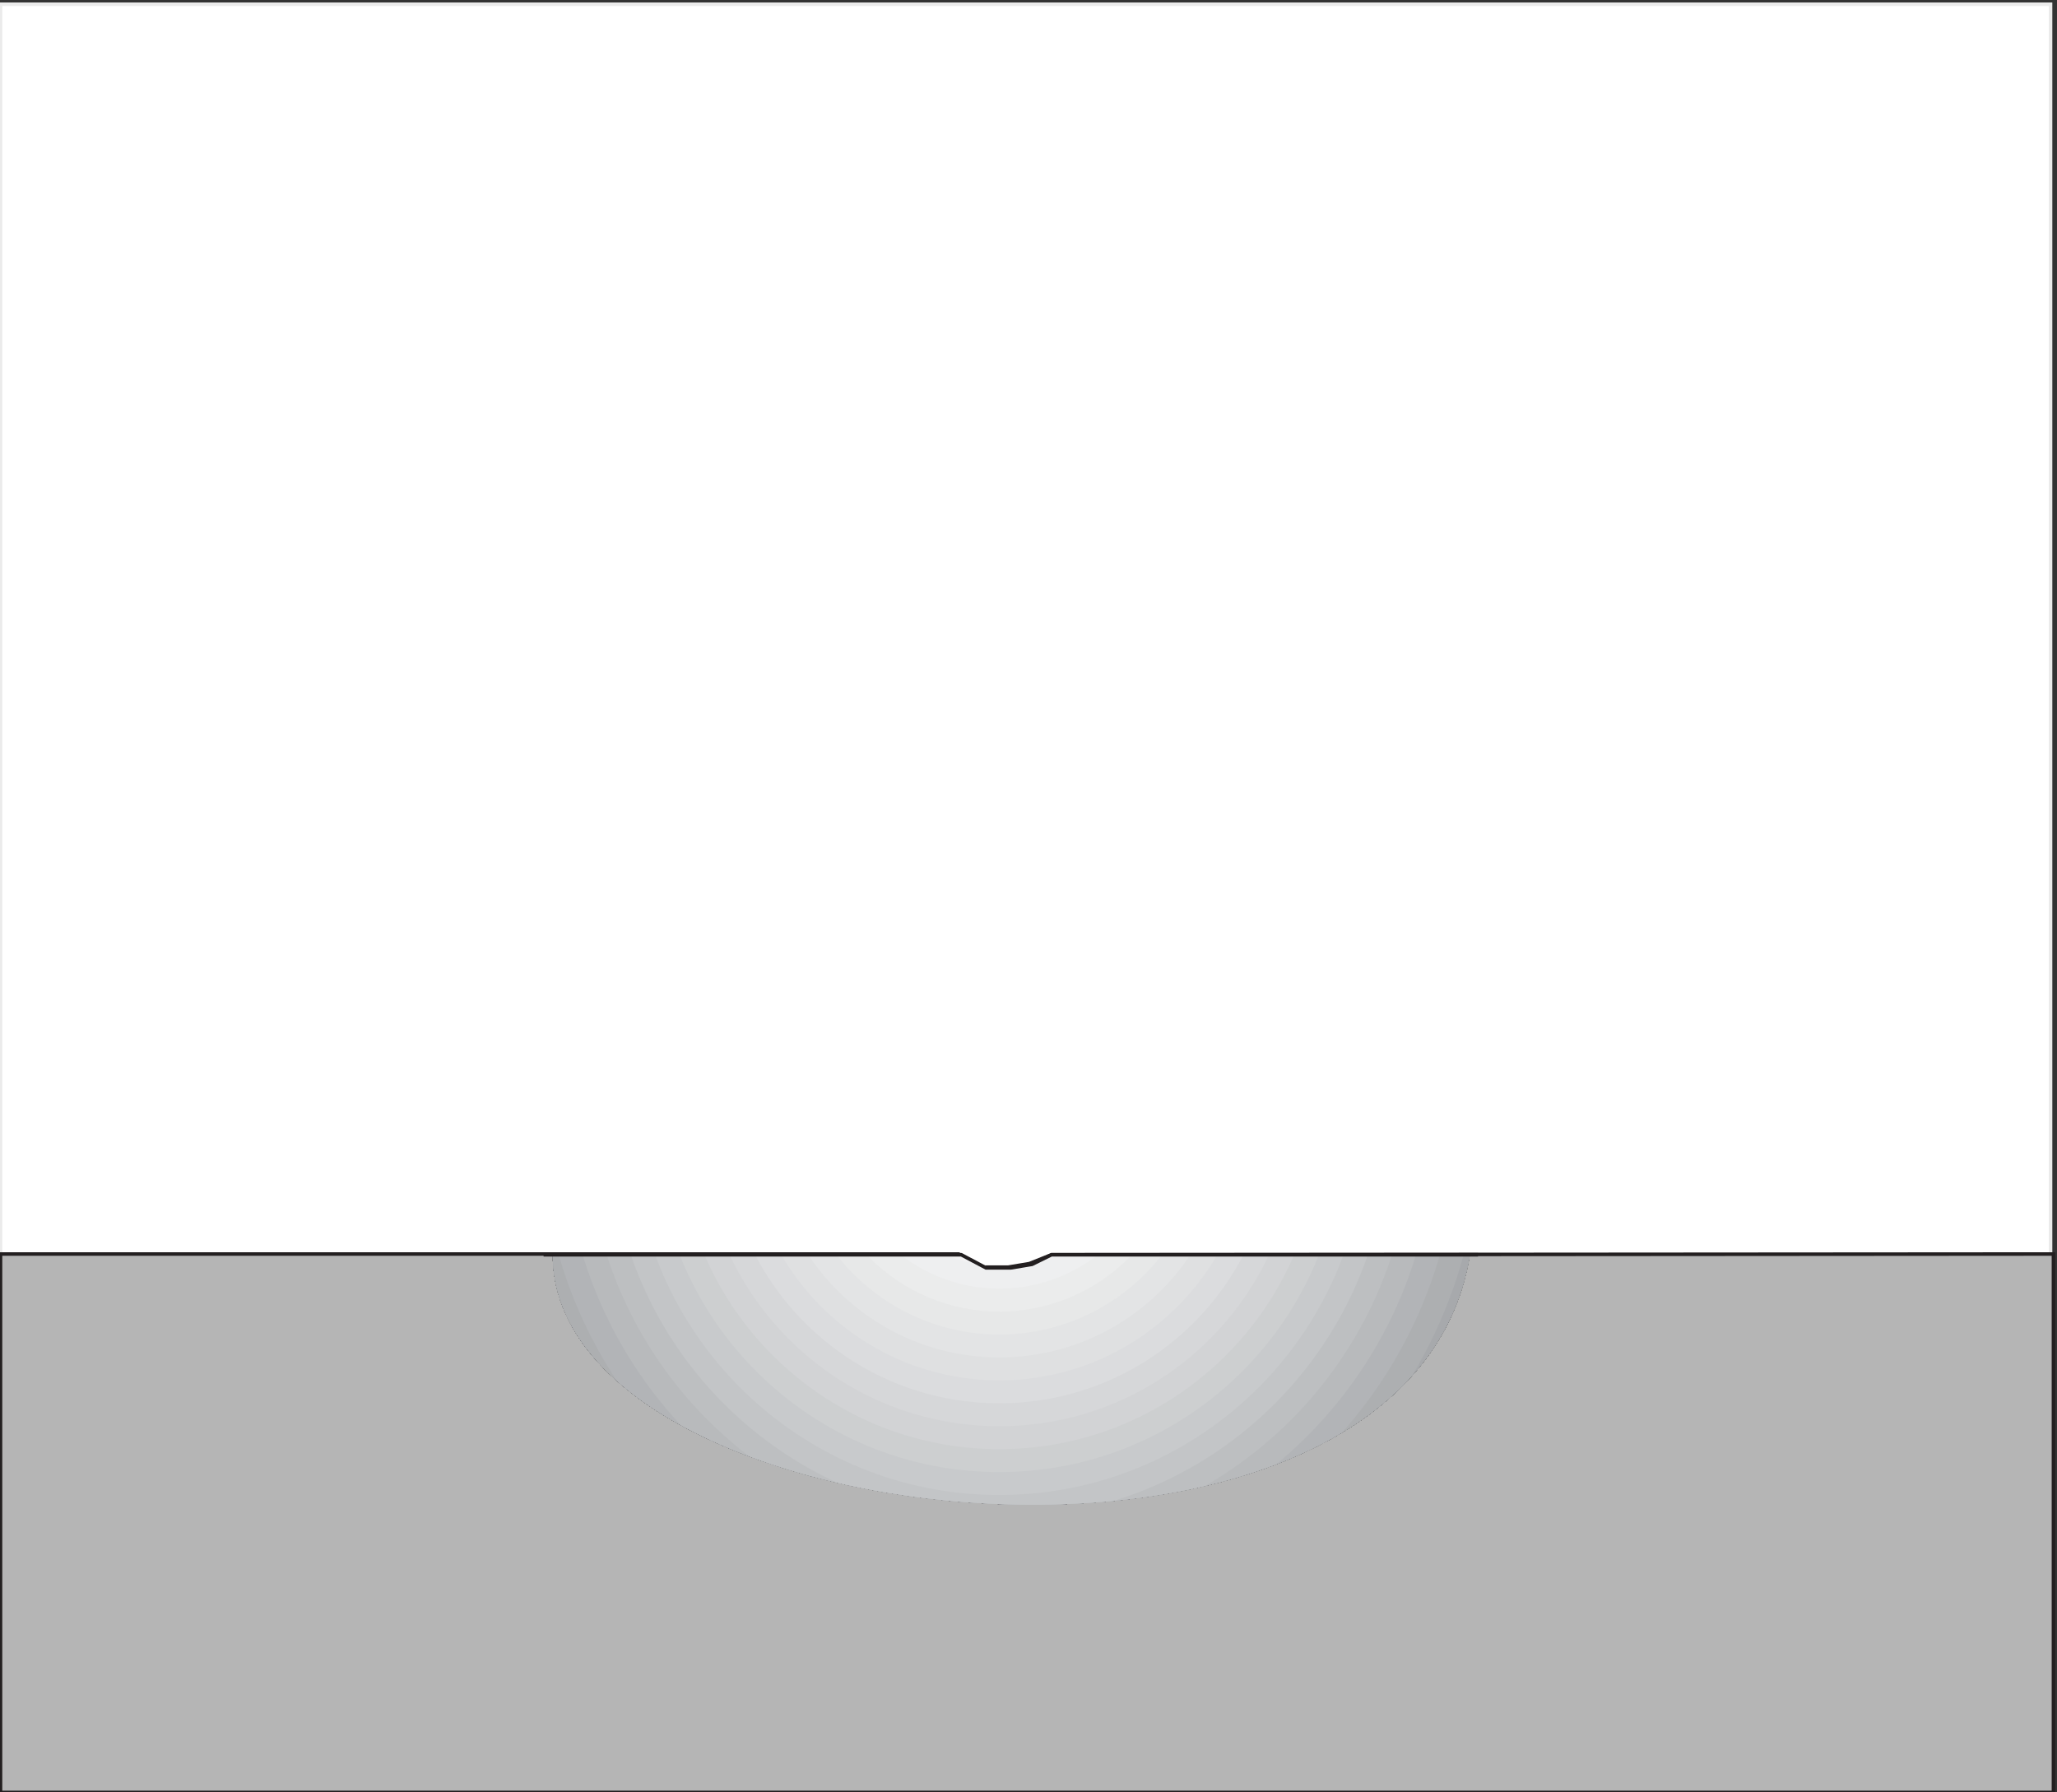 <?xml version="1.0" encoding="UTF-8" standalone="no"?>
<!-- Created with Inkscape (http://www.inkscape.org/) -->

<svg
   version="1.1"
   id="svg68656"
   xml:space="preserve"
   width="193.561"
   height="168.651"
   viewBox="0 0 193.561 168.651"
   sodipodi:docname="considering-damaging-effect-of-flaws.svg"
   inkscape:version="1.1.1 (3bf5ae0d25, 2021-09-20)"
   xmlns:inkscape="http://www.inkscape.org/namespaces/inkscape"
   xmlns:sodipodi="http://sodipodi.sourceforge.net/DTD/sodipodi-0.dtd"
   xmlns="http://www.w3.org/2000/svg"
   xmlns:svg="http://www.w3.org/2000/svg"><rect x="0" y="0" width="193.561" height="168.651" fill="#333333" stroke="none"/><defs
     id="defs68660"><clipPath
       clipPathUnits="userSpaceOnUse"
       id="clipPath68842"><path
         d="m 120.805,212.362 h 27.432 c -1.779,-11.337 -27.432,-8.67 -27.432,0"
         id="path68840" /></clipPath><clipPath
       clipPathUnits="userSpaceOnUse"
       id="clipPath69020"><path
         d="m 423.888,608.177 h -28.901 c 0,-20.318 60.491,-26.608 64.747,0 h -29.412 l -0.063,0.027 -1.374,-0.677 -1.499,-0.25 h -1.749 l -1.749,0.927 v -0.027"
         id="path69018" /></clipPath></defs><sodipodi:namedview
     id="namedview68658"
     pagecolor="#ffffff"
     bordercolor="#666666"
     borderopacity="1.0"
     inkscape:pageshadow="2"
     inkscape:pageopacity="0.0"
     inkscape:pagecheckerboard="0"
     showgrid="false"
     inkscape:zoom="0.6975294"
     inkscape:cx="-220.06241"
     inkscape:cy="106.80553"
     inkscape:window-width="1920"
     inkscape:window-height="1001"
     inkscape:window-x="-9"
     inkscape:window-y="-9"
     inkscape:window-maximized="1"
     inkscape:current-layer="g68662" /><g
     id="g68662"
     inkscape:groupmode="layer"
     inkscape:label="Band 4 engl Wiki"
     transform="matrix(1.333,0,0,-1.333,-474.507,928.74)"><g
       id="g69004"><g
         id="g69006"
         transform="translate(500.721,696.43)"><path
           d="M -144.715,0 H 0 V -126.237 H -144.715 Z M 0,0 Z"
           style="fill:#ffffff;fill-opacity:1;fill-rule:nonzero;stroke:#ebebeb;stroke-width:0.25;stroke-linecap:butt;stroke-linejoin:miter;stroke-miterlimit:4;stroke-dasharray:none;stroke-opacity:1"
           id="path69008" /></g><g
         id="g69010"
         transform="translate(500.926,570.192)"><path
           d="m 0,0 v 38.012 l -70.729,-0.052 -1.562,-0.625 -1.499,-0.251 h -1.749 l -1.749,0.928 h -67.633 V 0 Z"
           style="fill:#b5b5b5;fill-opacity:1;fill-rule:nonzero;stroke:#231f20;stroke-width:0.25;stroke-linecap:butt;stroke-linejoin:miter;stroke-miterlimit:4;stroke-dasharray:none;stroke-opacity:1"
           id="path69012" /></g><g
         id="g69014"><g
           id="g69016"
           clip-path="url(#clipPath69020)"><path
             d="m 394.987,581.569 h 64.747 v 26.635 h -64.747 z"
             style="fill:#231f20;fill-opacity:1;fill-rule:nonzero;stroke:none"
             id="path69022" /><g
             id="g69024"
             transform="translate(427.011,579.568)"><path
               d="M 0,0 H -34.023 V 30.636 H 34.722 V 0 H 0"
               style="fill:#231f20;fill-opacity:1;fill-rule:nonzero;stroke:none"
               id="path69026" /></g><g
             id="g69028"
             transform="translate(426.998,579.568)"><path
               d="M 0,0 H -34.01 V 30.636 H 34.734 V 0 H 0"
               style="fill:#2e2c2d;fill-opacity:1;fill-rule:nonzero;stroke:none"
               id="path69030" /></g><g
             id="g69032"
             transform="translate(426.986,579.568)"><path
               d="M 0,0 H -33.998 V 30.636 H 34.747 V 0 H 0"
               style="fill:#39383a;fill-opacity:1;fill-rule:nonzero;stroke:none"
               id="path69034" /></g><g
             id="g69036"
             transform="translate(426.973,579.568)"><path
               d="M 0,0 H -33.985 V 30.636 H 34.759 V 0 H 0"
               style="fill:#434344;fill-opacity:1;fill-rule:nonzero;stroke:none"
               id="path69038" /></g><g
             id="g69040"
             transform="translate(426.961,579.568)"><path
               d="M 0,0 H -33.973 V 30.636 H 34.772 V 0 H 0"
               style="fill:#4c4c4e;fill-opacity:1;fill-rule:nonzero;stroke:none"
               id="path69042" /></g><g
             id="g69044"
             transform="translate(426.948,579.568)"><path
               d="M 0,0 H -33.96 V 30.636 H 34.784 V 0 H 0"
               style="fill:#545557;fill-opacity:1;fill-rule:nonzero;stroke:none"
               id="path69046" /></g><g
             id="g69048"
             transform="translate(426.936,579.568)"><path
               d="M 0,0 H -33.948 V 30.636 H 34.797 V 0 H 0"
               style="fill:#5c5d60;fill-opacity:1;fill-rule:nonzero;stroke:none"
               id="path69050" /></g><g
             id="g69052"
             transform="translate(426.923,579.568)"><path
               d="M 0,0 H -33.935 V 30.636 H 34.809 V 0.04 h 2.813 C 35.226,-2.395 32.598,-4.602 29.773,-6.544 V 0 H 0"
               style="fill:#646567;fill-opacity:1;fill-rule:nonzero;stroke:none"
               id="path69054" /></g><g
             id="g69056"
             transform="translate(426.911,579.568)"><path
               d="m 0,0 h -29.007 v -5.656 c -2.768,1.841 -5.349,3.941 -7.709,6.267 h 2.793 V 30.636 H 34.822 V 1.176 h 1.66 C 34.158,-1.185 31.61,-3.325 28.87,-5.209 V 0 H 0"
               style="fill:#6a6b6e;fill-opacity:1;fill-rule:nonzero;stroke:none"
               id="path69058" /></g><g
             id="g69060"
             transform="translate(426.898,579.568)"><path
               d="m 0,0 h -28.101 v -4.307 c -2.681,1.783 -5.182,3.818 -7.468,6.071 h 1.659 V 30.636 H 34.834 V 2.312 h 0.508 C 33.091,0.024 30.622,-2.049 27.968,-3.873 V 0 H 0"
               style="fill:#717375;fill-opacity:1;fill-rule:nonzero;stroke:none"
               id="path69062" /></g><g
             id="g69064"
             transform="translate(426.886,579.568)"><path
               d="m 0,0 h -27.194 v -2.957 c -2.595,1.725 -5.015,3.694 -7.227,5.875 h 0.523 V 30.636 H 34.847 V 10.681 h 5.225 C 38.347,8.084 36.38,5.662 34.202,3.448 32.023,1.234 29.634,-0.772 27.066,-2.538 V 0 H 0"
               style="fill:#77797b;fill-opacity:1;fill-rule:nonzero;stroke:none"
               id="path69066" /></g><g
             id="g69068"
             transform="translate(426.873,579.568)"><path
               d="m 0,0 h -18.286 v -5.875 c -5.631,2.333 -10.711,5.731 -14.988,9.946 -2.138,2.108 -4.076,4.42 -5.781,6.904 h 5.17 v 19.661 h 68.744 v -19.06 h 3.877 C 37.069,9.066 35.167,6.724 33.062,4.584 28.85,0.303 23.823,-3.174 18.229,-5.593 V 0 H 0"
               style="fill:#7e8082;fill-opacity:1;fill-rule:nonzero;stroke:none"
               id="path69070" /></g><g
             id="g69072"
             transform="translate(426.861,579.568)"><path
               d="m 0,0 h -17.656 v -4.378 c -5.436,2.252 -10.341,5.533 -14.471,9.603 -2.064,2.035 -3.935,4.266 -5.582,6.665 h 3.836 V 30.636 H 34.872 V 20.203 h 6.644 C 39.267,14.762 35.988,9.853 31.922,5.72 27.856,1.587 23.002,-1.77 17.601,-4.106 V 0 H 0"
               style="fill:#848688;fill-opacity:1;fill-rule:nonzero;stroke:none"
               id="path69074" /></g><g
             id="g69076"
             transform="translate(426.848,573.383)"><path
               d="m 0,0 c -12.059,-0.093 -23.015,4.715 -30.979,12.564 -3.982,3.924 -7.216,8.609 -9.467,13.821 h 6.586 v 10.437 h 68.744 v -9.815 h 5.15 C 37.864,21.76 34.703,17.026 30.782,13.041 22.94,5.07 12.059,0.093 0,0"
               style="fill:#8a8c8e;fill-opacity:1;fill-rule:nonzero;stroke:none"
               id="path69078" /></g><g
             id="g69080"
             transform="translate(426.836,575.002)"><path
               d="m 0,0 c -11.613,-0.09 -22.162,4.54 -29.832,12.098 -3.834,3.779 -6.949,8.291 -9.116,13.31 h 5.1 v 9.795 h 68.745 v -9.196 h 3.654 C 36.462,20.955 33.417,16.396 29.641,12.558 22.09,4.882 11.613,0.09 0,0"
               style="fill:#909295;fill-opacity:1;fill-rule:nonzero;stroke:none"
               id="path69082" /></g><g
             id="g69084"
             transform="translate(426.823,576.621)"><path
               d="m 0,0 c -22.332,-0.172 -40.576,17.807 -40.749,40.159 l 6.914,-6.575 h 68.744 v -8.578 h 2.159 C 35.059,20.148 32.132,15.765 28.502,12.075 21.24,4.694 11.166,0.086 0,0"
               style="fill:#95979a;fill-opacity:1;fill-rule:nonzero;stroke:none"
               id="path69086" /></g><g
             id="g69088"
             transform="translate(426.811,578.24)"><path
               d="m 0,0 c -21.439,-0.166 -38.953,17.095 -39.119,38.553 l 5.296,-6.588 h 68.745 v -7.959 h 0.663 C 33.657,19.343 30.847,15.135 27.361,11.592 20.391,4.507 10.719,0.083 0,0"
               style="fill:#9b9da0;fill-opacity:1;fill-rule:nonzero;stroke:none"
               id="path69090" /></g><g
             id="g69092"
             transform="translate(426.798,579.859)"><path
               d="m 0,0 c -20.545,-0.159 -37.33,16.383 -37.489,36.946 l 3.679,-6.6 h 68.744 v -0.334 h 1.283 C 35.74,27.584 35.027,25.241 34.103,23.006 32.255,18.537 29.561,14.504 26.221,11.109 19.541,4.319 10.273,0.079 0,0"
               style="fill:#a1a3a5;fill-opacity:1;fill-rule:nonzero;stroke:none"
               id="path69094" /></g><g
             id="g69096"
             transform="translate(426.786,581.477)"><path
               d="m 0,0 c -19.652,-0.152 -35.707,15.67 -35.859,35.34 l 2.061,-6.613 h 68.745 l 0.207,3.52 C 35.042,31.049 34.87,29.868 34.642,28.707 34.186,26.385 33.504,24.143 32.62,22.005 30.852,17.731 28.276,13.873 25.081,10.626 18.692,4.131 9.826,0.076 0,0"
               style="fill:#a7a9ac;fill-opacity:1;fill-rule:nonzero;stroke:none"
               id="path69098" /></g><g
             id="g69100"
             transform="translate(426.773,583.096)"><path
               d="m 0,0 c -18.759,-0.145 -34.084,14.959 -34.229,33.734 l 0.444,-6.625 h 66.852 v 0.293 C 32.632,25.185 31.981,23.046 31.137,21.005 29.45,16.925 26.991,13.243 23.941,10.143 17.842,3.943 9.379,0.073 0,0"
               style="fill:#adafb1;fill-opacity:1;fill-rule:nonzero;stroke:none"
               id="path69102" /></g><g
             id="g69104"
             transform="translate(426.761,584.715)"><path
               d="M 0,0 C -17.866,-0.138 -32.461,14.246 -32.599,32.127 V 25.49 h 64.092 v 0.607 C 31.078,23.986 30.458,21.948 29.655,20.005 28.048,16.119 25.706,12.612 22.801,9.66 16.992,3.755 8.933,0.069 0,0"
               style="fill:#b2b4b7;fill-opacity:1;fill-rule:nonzero;stroke:none"
               id="path69106" /></g><g
             id="g69108"
             transform="translate(426.749,586.334)"><path
               d="m 0,0 c -16.973,-0.131 -30.838,13.534 -30.969,30.521 v -6.65 h 60.887 v 0.921 C 29.524,22.787 28.935,20.851 28.172,19.005 26.645,15.313 24.42,11.982 21.661,9.177 16.143,3.568 8.486,0.066 0,0"
               style="fill:#b8babc;fill-opacity:1;fill-rule:nonzero;stroke:none"
               id="path69110" /></g><g
             id="g69112"
             transform="translate(426.736,587.953)"><path
               d="m 0,0 c -16.079,-0.124 -29.215,12.822 -29.339,28.914 v -6.662 h 57.682 v 1.235 C 27.97,21.588 27.412,19.753 26.689,18.005 25.243,14.507 23.135,11.351 20.521,8.694 15.293,3.38 8.039,0.062 0,0"
               style="fill:#bdbfc1;fill-opacity:1;fill-rule:nonzero;stroke:none"
               id="path69114" /></g><g
             id="g69116"
             transform="translate(426.724,589.572)"><path
               d="m 0,0 c -15.186,-0.117 -27.592,12.109 -27.709,27.308 v -6.675 h 54.478 v 1.549 C 26.416,20.388 25.889,18.656 25.206,17.004 23.84,13.701 21.85,10.72 19.381,8.211 14.443,3.192 7.593,0.059 0,0"
               style="fill:#c3c5c7;fill-opacity:1;fill-rule:nonzero;stroke:none"
               id="path69118" /></g><g
             id="g69120"
             transform="translate(426.711,591.191)"><path
               d="m 0,0 c -14.293,-0.11 -25.969,11.397 -26.079,25.702 v -6.688 h 51.273 v 1.864 C 24.862,19.189 24.366,17.559 23.724,16.004 22.438,12.895 20.564,10.09 18.241,7.728 13.594,3.004 7.146,0.055 0,0"
               style="fill:#c8cacc;fill-opacity:1;fill-rule:nonzero;stroke:none"
               id="path69122" /></g><g
             id="g69124"
             transform="translate(426.698,592.81)"><path
               d="m 0,0 c -13.399,-0.104 -24.346,10.685 -24.449,24.095 v -6.7 h 48.068 v 2.178 C 23.308,17.99 22.844,16.461 22.241,15.004 21.036,12.089 19.279,9.459 17.101,7.245 12.744,2.817 6.699,0.052 0,0"
               style="fill:#cdcfd0;fill-opacity:1;fill-rule:nonzero;stroke:none"
               id="path69126" /></g><g
             id="g69128"
             transform="translate(426.686,594.428)"><path
               d="m 0,0 c -12.506,-0.097 -22.723,9.972 -22.819,22.489 v -6.713 h 44.864 v 2.492 C 21.755,16.79 21.321,15.364 20.758,14.003 19.633,11.283 17.994,8.828 15.961,6.762 11.895,2.629 6.253,0.048 0,0"
               style="fill:#d2d3d5;fill-opacity:1;fill-rule:nonzero;stroke:none"
               id="path69130" /></g><g
             id="g69132"
             transform="translate(426.674,596.047)"><path
               d="m 0,0 c -11.613,-0.09 -21.1,9.26 -21.19,20.883 v -6.725 h 41.66 v 2.805 C 20.201,15.591 19.798,14.266 19.275,13.003 18.231,10.477 16.708,8.198 14.821,6.279 11.045,2.441 5.806,0.045 0,0"
               style="fill:#d6d7d9;fill-opacity:1;fill-rule:nonzero;stroke:none"
               id="path69134" /></g><g
             id="g69136"
             transform="translate(426.661,597.666)"><path
               d="m 0,0 c -10.72,-0.083 -19.477,8.547 -19.559,19.276 v -6.737 h 38.455 v 3.119 C 18.647,14.391 18.275,13.169 17.793,12.003 16.829,9.671 15.423,7.567 13.681,5.796 10.196,2.253 5.36,0.041 0,0"
               style="fill:#dbdcde;fill-opacity:1;fill-rule:nonzero;stroke:none"
               id="path69138" /></g><g
             id="g69140"
             transform="translate(426.649,599.285)"><path
               d="m 0,0 c -9.826,-0.076 -17.854,7.835 -17.93,17.67 v -6.75 h 34.24 v 0.083 C 15.426,8.865 14.138,6.937 12.541,5.313 9.346,2.066 4.913,0.038 0,0"
               style="fill:#dfe0e1;fill-opacity:1;fill-rule:nonzero;stroke:none"
               id="path69142" /></g><g
             id="g69144"
             transform="translate(426.636,600.904)"><path
               d="M 0,0 C -8.933,-0.069 -16.231,7.123 -16.3,16.064 V 9.301 h 31.127 v 0.702 C 14.024,8.059 12.853,6.306 11.4,4.83 8.496,1.878 4.466,0.034 0,0"
               style="fill:#e3e4e5;fill-opacity:1;fill-rule:nonzero;stroke:none"
               id="path69146" /></g><g
             id="g69148"
             transform="translate(426.624,602.523)"><path
               d="M 0,0 C -8.04,-0.062 -14.607,6.41 -14.67,14.457 V 7.682 h 29.115 v 7 C 14.507,6.635 8.04,0.062 0,0"
               style="fill:#e7e8e8;fill-opacity:1;fill-rule:nonzero;stroke:none"
               id="path69150" /></g><g
             id="g69152"
             transform="translate(426.611,604.141)"><path
               d="M 0,0 C -7.146,-0.055 -12.984,5.698 -13.04,12.851 V 6.063 h 25.88 v 6.988 C 12.895,5.898 7.146,0.055 0,0"
               style="fill:#ebecec;fill-opacity:1;fill-rule:nonzero;stroke:none"
               id="path69154" /></g><g
             id="g69156"
             transform="translate(426.599,605.76)"><path
               d="M 0,0 C -6.253,-0.048 -11.361,4.986 -11.41,11.245 V 4.444 h 22.645 v 6.975 C 11.283,5.161 6.253,0.048 0,0"
               style="fill:#eeeff0;fill-opacity:1;fill-rule:nonzero;stroke:none"
               id="path69158" /></g><g
             id="g69160"
             transform="translate(426.586,607.379)"><path
               d="M 0,0 C -5.36,-0.041 -9.738,4.274 -9.78,9.638 V 2.826 H 9.63 V 9.788 C 9.671,4.424 5.36,0.041 0,0"
               style="fill:#f2f2f3;fill-opacity:1;fill-rule:nonzero;stroke:none"
               id="path69162" /></g></g></g><g
         id="g69164"
         transform="translate(460.305,608.152)"><path
           d="m 0,0 h -30.109 l -1.374,-0.677 -1.499,-0.25 h -1.749 L -36.48,0 h -29.484"
           style="fill:none;stroke:#231f20;stroke-width:0.25;stroke-linecap:butt;stroke-linejoin:miter;stroke-miterlimit:4;stroke-dasharray:none;stroke-opacity:1"
           id="path69166" /></g></g></g></svg>
